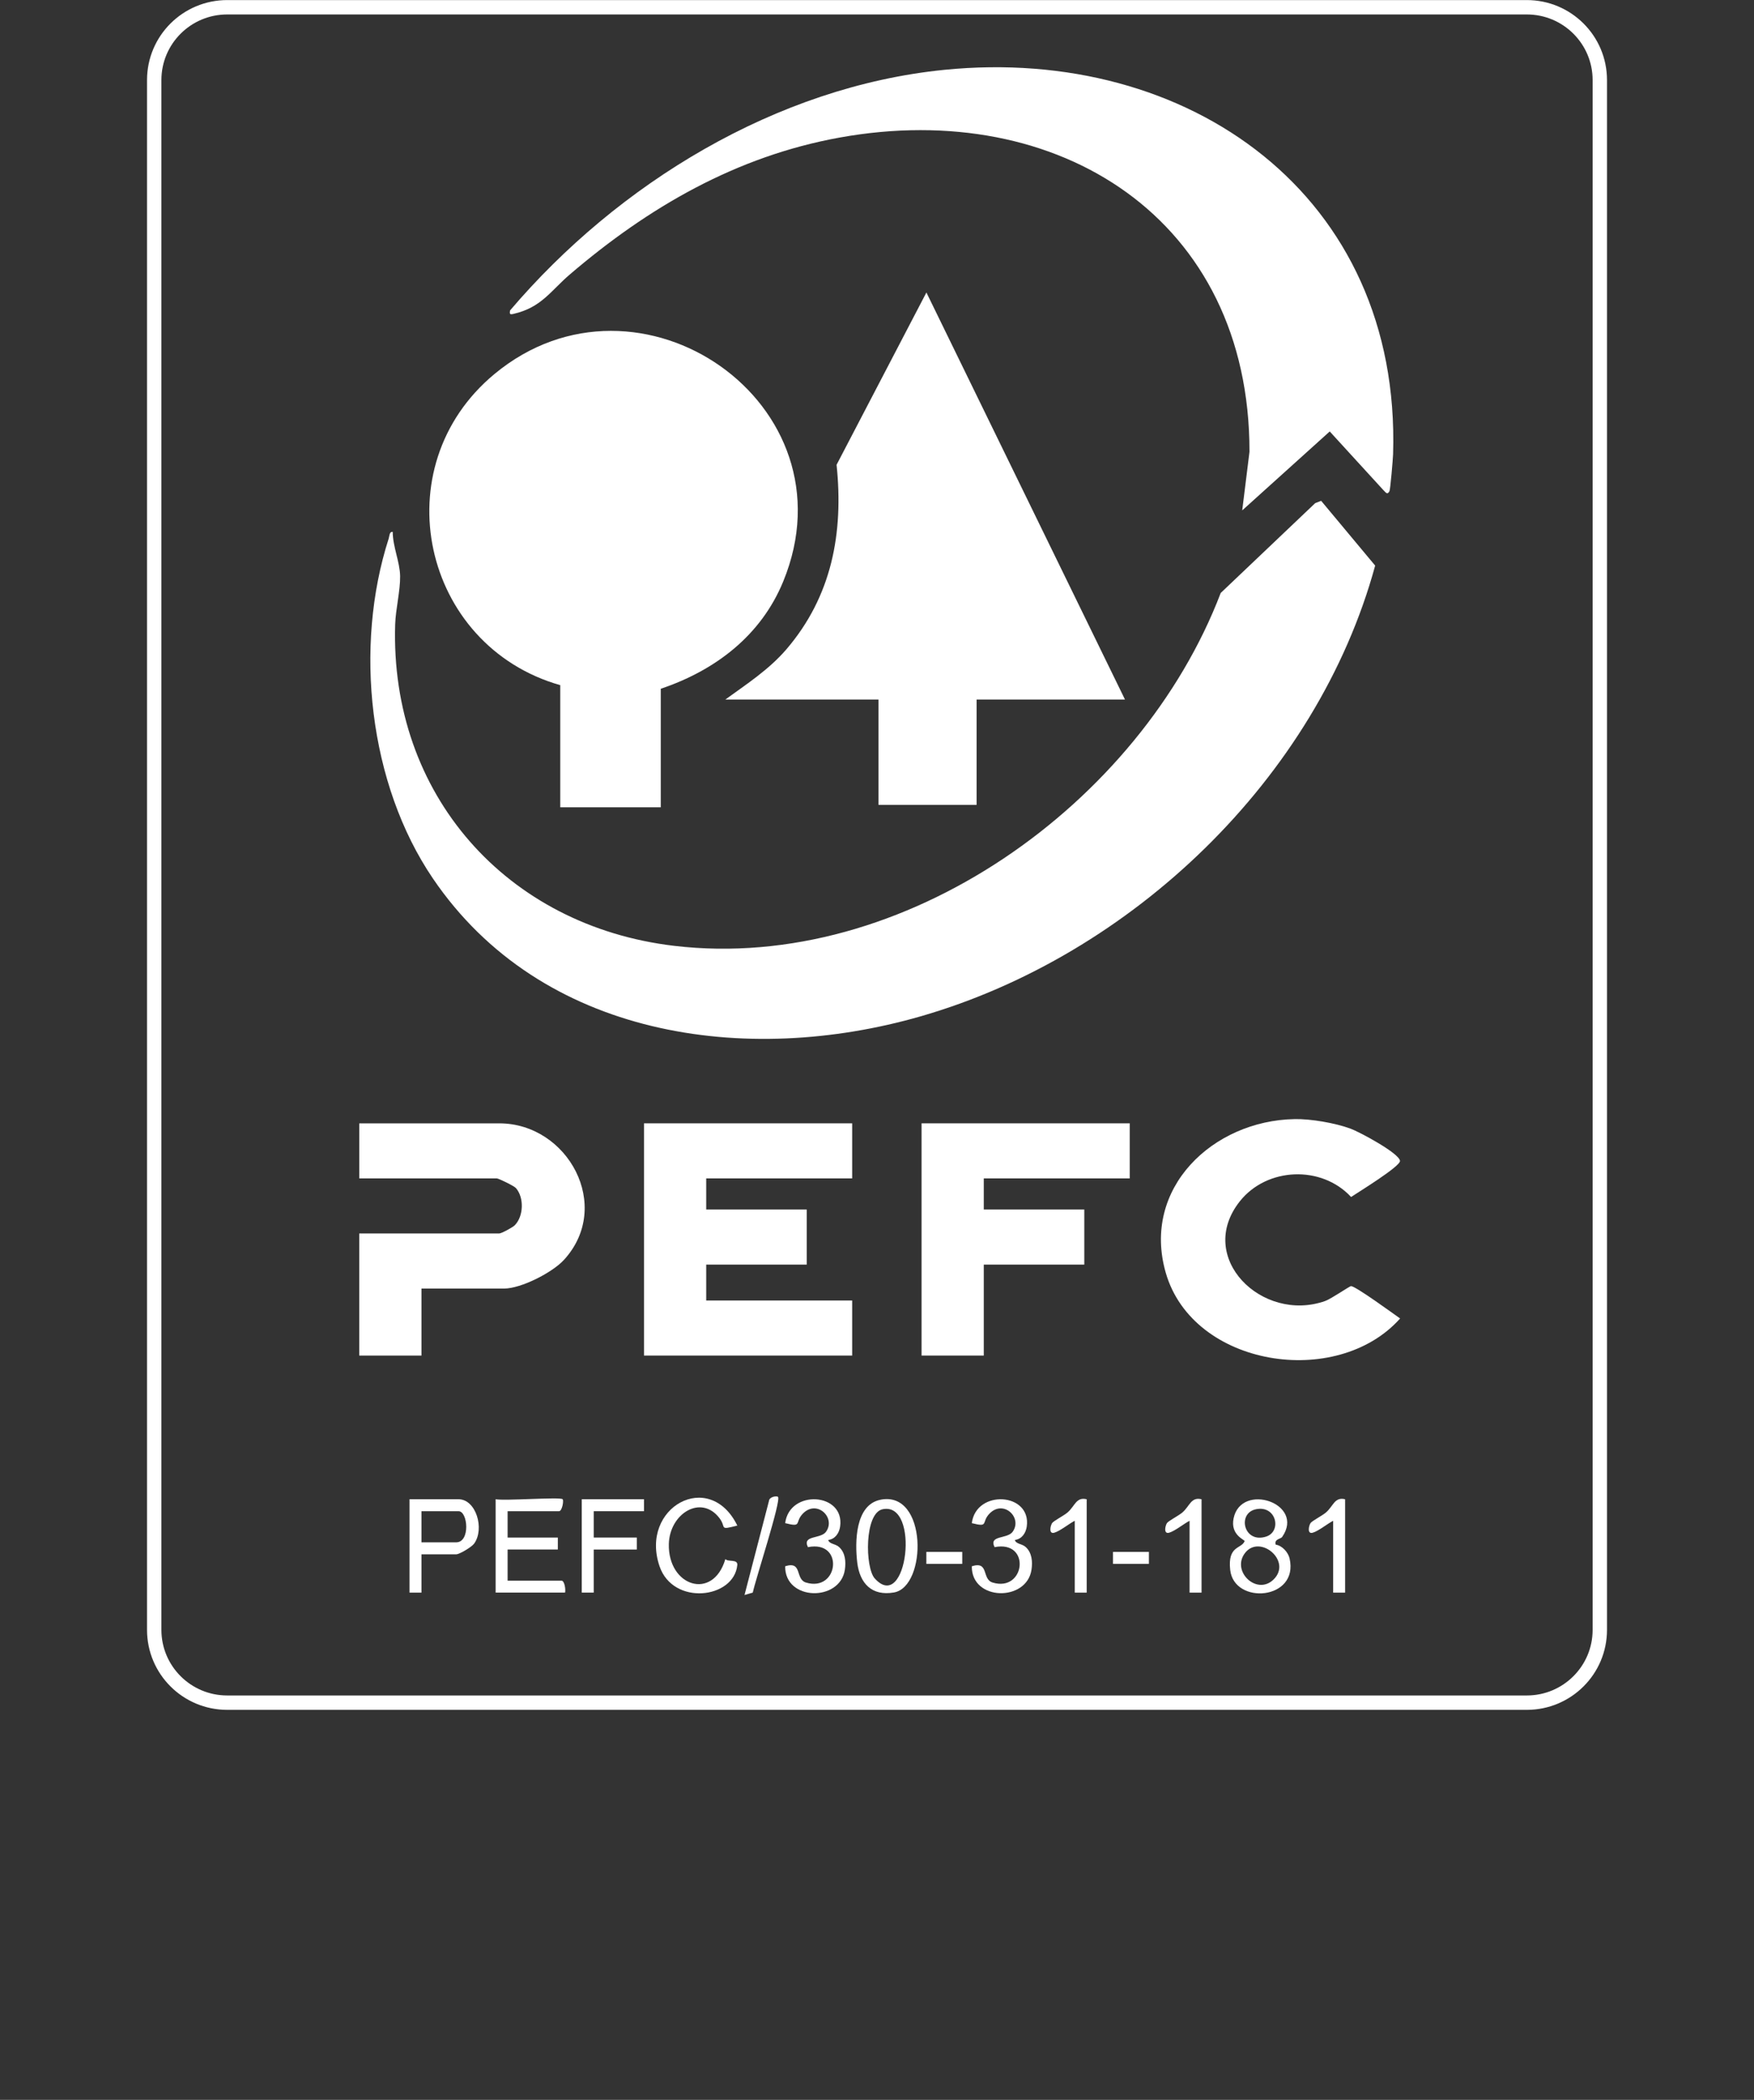 <svg xmlns="http://www.w3.org/2000/svg" xmlns:xlink="http://www.w3.org/1999/xlink" id="Laag_1" viewBox="0 0 732 876"><rect x="0" y="0" width="732" height="876" fill="#333333" stroke="none"/><defs><style>.cls-1,.cls-2{fill:none;}.cls-2{stroke:#fff;stroke-width:6px;}.cls-3{fill:#fff;}.cls-4{clip-path:url(#clippath);}</style><clipPath id="clippath"><rect class="cls-1" x="61.3" width="609.39" height="876"></rect></clipPath></defs><path class="cls-3" d="M551.35,208.92l22.55,27.03c-24.24,88.82-101.71,162.65-189.53,187.99-73.14,21.1-158.59,8.95-203.71-57.47-26.77-39.4-33.01-96.61-18.45-141.78.34-1.05.25-3.02,1.69-2.78,0,6.11,2.99,12.51,3.08,18.46s-1.86,13.86-2.06,20c-2.27,71.01,46.49,125.96,116.46,134.21,95.93,11.32,194.53-59.38,228.06-147.21l39.43-37.47,2.5-.97Z"></path><path class="cls-3" d="M275.75,336.77h-41.94v-50.94c-57.66-16.41-74.32-90.98-27.43-129.82,60.32-49.98,150.92,12.46,120.49,86.55-9.29,22.63-28.4,37.13-51.11,44.77v49.44Z"></path><path class="cls-3" d="M469.49,291.82h-61.92v43.95h-40.94v-43.95h-63.91c8.92-6.47,18.23-12.51,25.48-20.96,18.89-22.05,23.91-48.43,20.93-76.96l37.49-71.88,82.87,169.8Z"></path><path class="cls-3" d="M518.42,212.9l3.03-24.42c.11-97.05-79.59-147.62-171.01-131.1-43.12,7.79-79.82,29.04-112.65,57.13-8.02,6.86-11.82,13.77-23.52,16.44-1.54.35-1.63.06-1.42-1.43,44.99-52.86,111.13-93.37,181.25-100.39,101.95-10.2,190.66,52.32,187.28,160.35-.07,2.14-1.15,14.78-1.52,15.46-.97,1.74-1.64.31-2.54-.49l-22.38-24.46-36.51,32.92Z"></path><polygon class="cls-3" points="355.64 468.62 355.64 491.59 294.72 491.59 294.72 504.58 336.67 504.58 336.67 527.55 294.72 527.55 294.72 542.53 355.64 542.53 355.64 565.51 268.76 565.51 268.76 468.62 355.64 468.62"></polygon><path class="cls-3" d="M175.89,537.54v27.97h-25.96v-50.94h58.42c.89,0,5.59-2.51,6.52-3.47,3.67-3.81,3.9-11.48.44-15.47-.76-.88-7.22-4.03-7.95-4.03h-57.42v-22.97h58.42c28.65,0,47.54,34.53,26.99,56.96-4.87,5.31-17.91,11.96-24.99,11.96h-34.45Z"></path><path class="cls-3" d="M540.21,466.85c6.9-.12,16.9,1.61,23.42,3.99,3.62,1.32,20.04,10.08,20.63,13.39.39,2.23-17.44,13.13-20.41,15.12-12.37-13.37-35.15-12.39-46.4,1.76-18.72,23.53,9.32,50.94,35.61,41.62,2.51-.89,10.16-6.2,10.78-6.2,1.87,0,17.61,11.48,20.47,13.5-26.35,29.55-86.44,20.25-97.79-19.03-10.22-35.38,19.75-63.53,53.69-64.14Z"></path><polygon class="cls-3" points="471.48 468.62 471.48 491.59 410.57 491.59 410.57 504.58 452.51 504.58 452.51 527.55 410.57 527.55 410.57 565.51 384.6 565.51 384.6 468.62 471.48 468.62"></polygon><path class="cls-3" d="M234.81,625.44c.55.57-.23,4.99-1.5,4.99h-21.47v10.99h20.97v4.99h-20.97v12.99h22.47c1.31,0,1.82,3.69,1.5,4.99h-28.96v-38.96c3.6.76,26.99-1.01,27.96,0Z"></path><path class="cls-3" d="M307.71,636.42c-7.89,2.02-4.45.88-7.42-3.05-7.66-10.12-20.84-1.97-21.16,10.71-.45,17.74,18.43,23.82,23.59,6.32,1.05,1.3,5.24-.11,4.98,2.49-1.4,14.08-26.79,17.1-32.45.51-8.39-24.58,20.82-40.71,32.45-16.99Z"></path><polygon class="cls-3" points="268.76 625.44 268.76 630.43 247.79 630.43 247.79 641.42 265.76 641.42 265.76 646.42 247.79 646.42 247.79 664.39 242.79 664.39 242.79 625.44 268.76 625.44"></polygon><path class="cls-3" d="M423.55,642.43c.38,1.73,2.98,1.54,4.52,2.95,2.61,2.4,2.9,6.07,2.41,9.45-1.99,13.45-25.1,13.13-24.91-1.43,7.32-2.32,4.04,5.38,8.68,6.79,13.67,4.14,16.11-17.79.82-14.77-2.53-5.09,5.32-3.29,7.55-6.42,4.2-5.9-3.82-13.5-9.61-7.63-3.67,3.72-.07,5.91-7.44,4.04,1.78-14.19,24.95-12.78,22.93,1.43-.39,2.73-2.08,5.24-4.94,5.58Z"></path><path class="cls-3" d="M345.66,642.43c.38,1.73,2.98,1.54,4.52,2.95,2.61,2.4,2.9,6.07,2.41,9.45-1.99,13.45-25.1,13.13-24.91-1.43,7.32-2.32,4.04,5.38,8.68,6.79,13.67,4.14,16.11-17.79.82-14.77-2.53-5.09,5.32-3.29,7.55-6.42,4.2-5.9-3.82-13.5-9.61-7.63-3.67,3.72-.07,5.91-7.44,4.04,1.78-14.19,24.95-12.78,22.93,1.43-.39,2.73-2.08,5.24-4.94,5.58Z"></path><path class="cls-3" d="M453.51,625.44v38.96h-4.99v-29.97c-2.44,1.24-6.04,4.24-8.52,4.97-2.35.69-1.71-2.72-.96-3.96.56-.94,4.94-3.15,6.49-4.49,3.11-2.7,3.58-6.58,7.98-5.5Z"></path><path class="cls-3" d="M501.44,625.44v38.96h-4.99v-29.97c-2.44,1.24-6.04,4.24-8.52,4.97-2.35.69-1.71-2.72-.96-3.96.56-.94,4.94-3.15,6.49-4.49,3.11-2.7,3.58-6.58,7.98-5.5Z"></path><path class="cls-3" d="M561.36,625.44v38.96h-4.99v-29.97c-2.44,1.24-6.04,4.24-8.52,4.97-2.35.69-1.71-2.72-.96-3.96.56-.94,4.94-3.15,6.49-4.49,3.11-2.7,3.58-6.58,7.98-5.5Z"></path><path class="cls-3" d="M324.68,624.45c1.45,1.47-9.57,35.01-10.51,39.92l-3.46,1.02,10.2-39.23c.13-1.78,3.26-2.23,3.77-1.71Z"></path><rect class="cls-3" x="386.6" y="647.41" width="14.98" height="4.99"></rect><rect class="cls-3" x="464.49" y="647.41" width="14.98" height="4.99"></rect><path class="cls-3" d="M538.18,650.12c-.58-2.53-3.11-5.39-5.77-5.72-.76-2.39,2.01-2.29,2.69-3.25,9.69-14-17.11-22.94-20.28-7.76-1.47,7.06,4.8,8.99,4.6,9.53-1.27,3.32-7.16,1.7-6.02,12.01,1.63,14.72,28.76,12.59,24.78-4.8ZM524.15,629.61c8.55-1.76,10.85,9.23,4.31,11.39-9.41,3.11-12.3-9.74-4.31-11.39ZM531.46,658.96c-7.03,6.8-17.88-3.64-11.75-11.25,6.22-7.72,19.68,3.58,11.75,11.25Z"></path><path class="cls-3" d="M191.37,625.44h-20.47v38.96h4.99v-15.98h14.48c1.36,0,6.46-3.02,7.51-4.48,4.46-6.2.76-18.5-6.51-18.5ZM190.37,643.42h-14.48v-12.99h15.48c3.91,0,4.98,12.99-1,12.99Z"></path><path class="cls-3" d="M367.36,625.67c-10.52,2.16-10.6,17.76-9.61,26.13,1.05,8.82,6.13,14.11,15.32,12.53,13.88-2.38,14.08-42.72-5.71-38.67ZM365.05,658.47c-4.05-4.49-4.37-27.26,3.31-28.86,15.85-3.29,10.22,43.85-3.31,28.86Z"></path><g class="cls-4"><path class="cls-2" d="M94.82,3.03h542.37c16.83,0,30.46,13.59,30.46,30.35v646.57c0,16.75-13.63,30.35-30.46,30.35H94.82c-16.83,0-30.46-13.6-30.46-30.35V33.38c0-16.76,13.63-30.35,30.46-30.35h0ZM94.82,3.03"></path></g></svg>